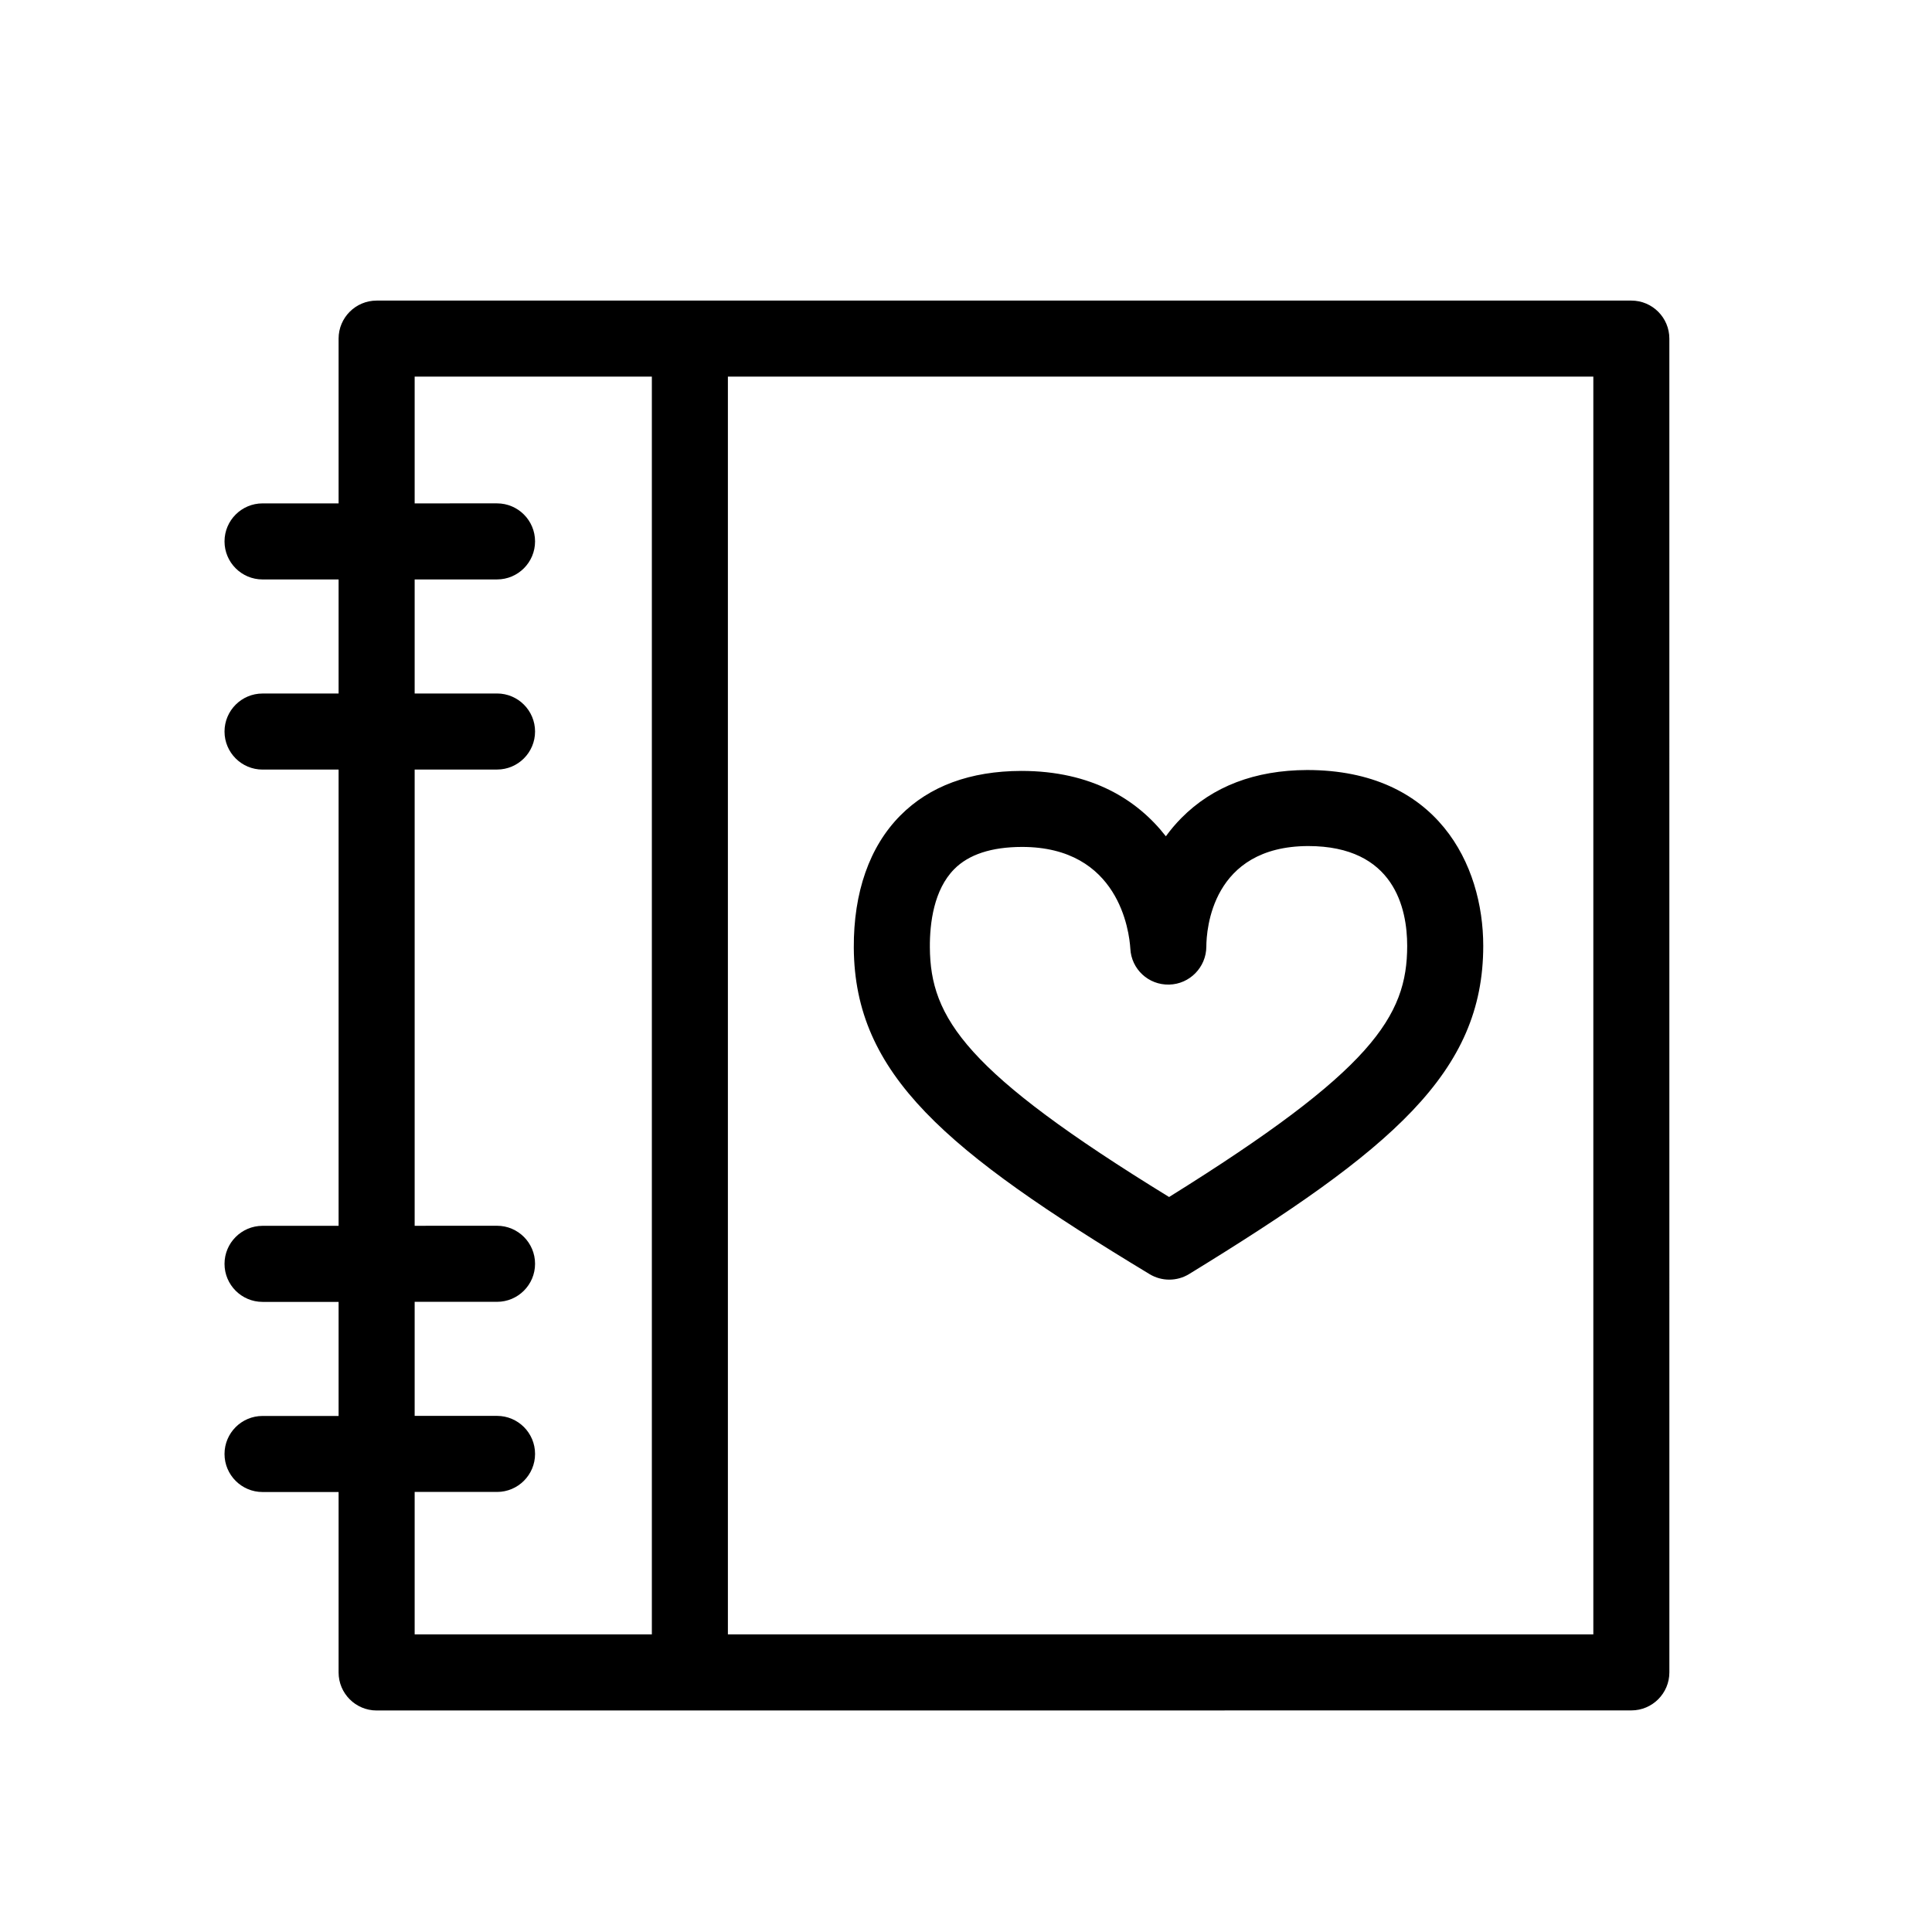 <?xml version="1.0" encoding="UTF-8"?>
<!-- Uploaded to: SVG Repo, www.svgrepo.com, Generator: SVG Repo Mixer Tools -->
<svg fill="#000000" width="800px" height="800px" version="1.1" viewBox="144 144 512 512" xmlns="http://www.w3.org/2000/svg">
 <g>
  <path d="m448.65 481.66c1.602 0.969 3.406 1.457 5.215 1.457 1.824 0 3.652-0.492 5.266-1.484 53.902-33.043 77.949-53.445 77.945-86.969 0-21.496-12.156-46.602-46.668-46.602-13.824 0.051-25.039 4.332-33.344 12.734-1.531 1.551-2.891 3.168-4.098 4.828-7.516-9.652-19.625-17.324-38.305-17.324-13.543 0.035-24.336 4.019-32.086 11.84-8.141 8.211-12.395 20.328-12.309 35.047 0.211 33.574 24.352 53.809 78.383 86.473zm-51.762-107.34c3.844-3.879 9.844-5.856 17.949-5.875 25.746 0 28.434 22.484 28.711 26.93 0.262 5.457 4.801 9.691 10.289 9.551 5.457-0.121 9.828-4.606 9.855-10.062 0.02-4.434 1.406-26.562 26.965-26.652 22.852 0 26.262 16.57 26.262 26.449 0 18.703-9.266 33.043-63.098 66.559-53.938-33.121-63.281-47.418-63.398-66.164-0.039-6.445 1.047-15.27 6.465-20.734z"/>
  <path d="m576.33 223.66h-332.52c-5.562 0-10.078 4.516-10.078 10.078v43.664h-20.152c-5.562 0-10.078 4.516-10.078 10.078s4.516 10.078 10.078 10.078h20.152v30.23h-20.152c-5.562 0-10.078 4.516-10.078 10.078s4.516 10.078 10.078 10.078h20.152v120.91h-20.152c-5.562 0-10.078 4.516-10.078 10.078s4.516 10.078 10.078 10.078h20.152v30.23h-20.152c-5.562 0-10.078 4.516-10.078 10.078s4.516 10.078 10.078 10.078h20.152v47.816c0 5.562 4.516 10.078 10.078 10.078h83.012l249.5-0.02c5.562 0 10.078-4.516 10.078-10.078l-0.004-353.46c0-5.562-4.512-10.078-10.074-10.078zm-322.44 315.72h21.828c5.562 0 10.078-4.516 10.078-10.078s-4.516-10.078-10.078-10.078l-21.828 0.004v-30.23h21.828c5.562 0 10.078-4.516 10.078-10.078s-4.516-10.078-10.078-10.078l-21.828 0.008v-120.91h21.828c5.562 0 10.078-4.516 10.078-10.078s-4.516-10.078-10.078-10.078l-21.828 0.004v-30.23h21.828c5.562 0 10.078-4.516 10.078-10.078s-4.516-10.078-10.078-10.078l-21.828 0.004v-33.59h62.859v333.31l-62.859 0.004zm312.36 37.742h-229.35v-333.31h229.35z"/>
 </g>
</svg>